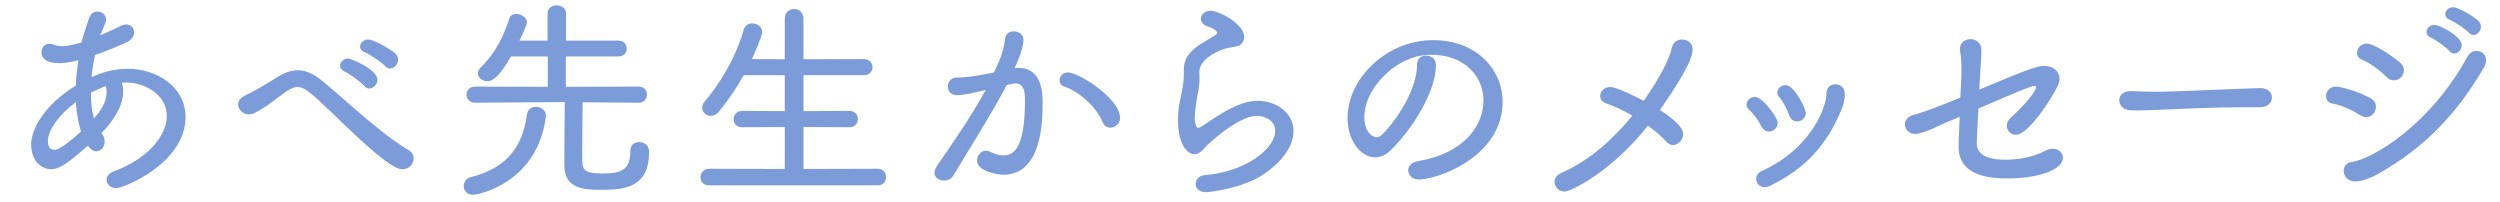 <svg width="186" height="15" viewBox="0 0 186 15" fill="none" xmlns="http://www.w3.org/2000/svg">
<path d="M6.572 10.875L6.54 10.843C5.1 12.075 4.476 12.587 3.788 12.587C2.956 12.587 2.316 11.819 2.316 10.747C2.316 9.643 3.26 7.835 5.644 6.363C5.66 5.739 5.74 5.099 5.836 4.475C5.292 4.619 4.86 4.699 4.444 4.699C3.164 4.699 3.084 4.107 3.084 3.899C3.084 3.579 3.292 3.259 3.676 3.259C3.756 3.259 3.852 3.275 3.964 3.307C4.204 3.403 4.444 3.435 4.668 3.435C5.084 3.435 6.028 3.179 6.06 3.163C6.204 2.587 6.396 2.059 6.604 1.403C6.732 1.019 6.988 0.859 7.244 0.859C7.58 0.859 7.9 1.115 7.9 1.467C7.9 1.515 7.9 1.627 7.452 2.635C8.012 2.395 8.556 2.139 8.972 1.931C9.116 1.851 9.26 1.819 9.388 1.819C9.74 1.819 9.98 2.107 9.98 2.411C9.98 2.667 9.82 2.955 9.452 3.131C8.7 3.483 7.82 3.835 7.068 4.091C6.956 4.635 6.86 5.179 6.812 5.739C7.692 5.339 8.588 5.115 9.5 5.115C11.644 5.115 13.804 6.443 13.804 8.699C13.804 12.155 9.196 13.995 8.652 13.995C8.22 13.995 7.932 13.707 7.932 13.371C7.932 13.131 8.092 12.875 8.508 12.731C10.908 11.851 12.412 10.139 12.412 8.619C12.412 7.035 10.748 6.139 9.404 6.139C9.292 6.139 9.18 6.139 9.068 6.155C9.132 6.363 9.164 6.587 9.164 6.827C9.164 8.155 8.012 9.435 7.548 9.899C7.564 9.931 7.596 9.963 7.612 9.995C7.74 10.171 7.788 10.363 7.788 10.539C7.788 10.923 7.516 11.259 7.164 11.259C6.972 11.259 6.764 11.147 6.572 10.875ZM7.884 6.459L7.868 6.411C7.5 6.539 7.132 6.699 6.764 6.891C6.764 7.595 6.828 8.251 6.988 8.811C7.036 8.747 7.1 8.699 7.148 8.635C7.708 7.947 7.932 7.371 7.932 6.859C7.932 6.715 7.916 6.587 7.884 6.459ZM5.644 7.595L5.58 7.643C4.412 8.523 3.564 9.675 3.564 10.475C3.564 11.003 3.788 11.147 4.044 11.147C4.236 11.147 4.588 11.067 6.028 9.787C5.82 9.147 5.692 8.395 5.644 7.595ZM29.011 5.099C28.899 5.099 28.771 5.051 28.675 4.939C28.419 4.651 27.523 4.043 27.155 3.899C26.899 3.803 26.787 3.627 26.787 3.467C26.787 3.195 27.059 2.939 27.395 2.939C27.827 2.939 29.139 3.707 29.411 3.979C29.555 4.123 29.619 4.283 29.619 4.443C29.619 4.795 29.315 5.099 29.011 5.099ZM27.475 6.587C27.347 6.587 27.235 6.539 27.123 6.411C26.883 6.123 26.003 5.483 25.635 5.323C25.395 5.211 25.299 5.051 25.299 4.891C25.299 4.619 25.571 4.347 25.907 4.347C26.083 4.347 28.083 5.163 28.083 5.931C28.083 6.283 27.779 6.587 27.475 6.587ZM30.771 11.787C30.771 12.107 30.563 12.587 29.907 12.587C29.699 12.587 29.107 12.571 26.275 9.899C25.155 8.859 24.067 7.739 23.187 7.003C22.755 6.635 22.435 6.475 22.131 6.475C21.859 6.475 21.587 6.603 21.251 6.843C20.467 7.387 19.827 7.963 18.963 8.395C18.803 8.475 18.659 8.507 18.515 8.507C18.067 8.507 17.715 8.155 17.715 7.771C17.715 7.531 17.859 7.275 18.243 7.099C18.771 6.859 19.731 6.315 20.579 5.771C21.171 5.387 21.683 5.227 22.163 5.227C22.787 5.227 23.363 5.515 23.987 6.027C24.995 6.859 26.131 7.883 27.267 8.843C28.323 9.723 29.379 10.571 30.419 11.179C30.675 11.323 30.771 11.563 30.771 11.787ZM47.523 7.643L43.347 7.611C43.347 8.651 43.315 10.539 43.315 11.611C43.315 12.603 43.315 12.907 44.867 12.907C46.339 12.907 46.899 12.555 46.899 11.211C46.899 10.763 47.219 10.571 47.539 10.571C47.699 10.571 48.291 10.619 48.291 11.323C48.291 13.851 46.595 14.123 44.835 14.123C43.507 14.123 41.987 14.107 41.987 12.283C41.987 11.419 42.003 8.811 42.019 7.595C40.995 7.595 39.443 7.611 35.347 7.643C34.931 7.643 34.707 7.339 34.707 7.035C34.707 6.747 34.931 6.443 35.347 6.443L40.755 6.459V4.203H38.019C37.347 5.339 36.819 6.043 36.259 6.043C35.891 6.043 35.555 5.787 35.555 5.467C35.555 5.307 35.619 5.147 35.795 4.987C36.867 3.947 37.475 2.667 37.907 1.355C37.987 1.131 38.179 1.035 38.403 1.035C38.771 1.035 39.203 1.307 39.203 1.659C39.203 1.899 38.675 2.971 38.643 3.019H40.739V1.003C40.739 0.603 41.075 0.395 41.411 0.395C41.763 0.395 42.115 0.603 42.115 1.003V3.019H46.003C46.419 3.019 46.627 3.323 46.627 3.611C46.627 3.915 46.419 4.203 46.003 4.203H42.099V6.459L47.523 6.443C47.939 6.443 48.131 6.747 48.131 7.035C48.131 7.339 47.939 7.643 47.523 7.643ZM35.203 14.491C34.723 14.491 34.499 14.171 34.499 13.851C34.499 13.563 34.675 13.259 35.027 13.179C37.891 12.459 38.899 10.731 39.203 8.523C39.267 8.123 39.555 7.947 39.875 7.947C40.243 7.947 40.611 8.187 40.611 8.587V8.683C39.987 13.595 35.619 14.491 35.203 14.491ZM65.315 13.787H52.755C52.323 13.787 52.115 13.499 52.115 13.195C52.115 12.875 52.339 12.555 52.755 12.555L58.387 12.571V9.451L55.203 9.467C54.787 9.467 54.579 9.179 54.579 8.875C54.579 8.571 54.803 8.251 55.203 8.251L58.387 8.267V5.595H55.331C54.803 6.539 54.195 7.435 53.507 8.283C53.315 8.523 53.091 8.619 52.883 8.619C52.531 8.619 52.243 8.347 52.243 8.011C52.243 7.867 52.291 7.707 52.419 7.563C53.443 6.379 54.691 4.443 55.331 2.219C55.427 1.883 55.699 1.739 55.971 1.739C56.339 1.739 56.707 1.995 56.707 2.379C56.707 2.699 56.115 4.011 55.939 4.395L58.387 4.411V1.403C58.387 0.907 58.739 0.667 59.091 0.667C59.427 0.667 59.779 0.907 59.779 1.403V4.411L64.275 4.395C64.707 4.395 64.915 4.699 64.915 5.003C64.915 5.291 64.707 5.595 64.275 5.595H59.779V8.267L63.187 8.251C63.619 8.251 63.827 8.555 63.827 8.859C63.827 9.163 63.619 9.467 63.187 9.467L59.779 9.451V12.571L65.315 12.555C65.715 12.555 65.923 12.875 65.923 13.179C65.923 13.483 65.731 13.787 65.315 13.787ZM82.61 9.499C82.37 9.499 82.146 9.371 82.018 9.051C81.65 8.107 80.45 6.875 79.186 6.443C78.946 6.363 78.834 6.171 78.834 5.979C78.834 5.691 79.058 5.387 79.458 5.387C80.242 5.387 83.33 7.323 83.33 8.763C83.33 9.211 82.962 9.499 82.61 9.499ZM73.346 6.683L72.962 6.779C72.274 6.955 71.57 7.083 71.186 7.083C70.738 7.083 70.514 6.763 70.514 6.443C70.514 6.107 70.754 5.771 71.186 5.771H71.202C71.746 5.771 72.498 5.691 73.954 5.387C74.498 4.251 74.674 3.707 74.786 2.843C74.834 2.491 75.122 2.331 75.426 2.331C75.778 2.331 76.146 2.555 76.146 2.955C76.146 3.547 75.778 4.443 75.49 5.067C75.586 5.051 75.682 5.051 75.778 5.051C77.57 5.051 77.57 7.035 77.57 7.659C77.57 9.019 77.522 13.003 74.642 13.003C74.354 13.003 72.69 12.795 72.69 11.931C72.69 11.563 72.994 11.211 73.378 11.211C73.474 11.211 73.57 11.243 73.666 11.291C74.034 11.467 74.354 11.563 74.642 11.563C75.346 11.563 76.258 11.195 76.258 7.467C76.258 6.731 76.13 6.203 75.554 6.203C75.538 6.203 75.41 6.203 74.898 6.331C73.698 8.619 71.97 11.291 70.946 13.035C70.786 13.307 70.514 13.435 70.242 13.435C69.874 13.435 69.522 13.211 69.522 12.843C69.522 12.699 69.586 12.539 69.698 12.363C70.514 11.163 72.226 8.747 73.346 6.683ZM93.884 13.051C92.508 13.947 90.14 14.299 89.708 14.299C89.196 14.299 88.956 13.995 88.956 13.691C88.956 13.387 89.196 13.067 89.596 13.035C92.684 12.795 94.876 11.051 94.876 9.739C94.876 9.003 94.172 8.619 93.5 8.619C92.172 8.619 89.916 10.651 89.66 10.971C89.356 11.339 89.1 11.467 88.86 11.467C88.3 11.467 87.644 10.699 87.644 8.971C87.644 8.251 87.66 8.075 87.932 6.795C88.012 6.411 88.076 5.979 88.076 5.547C88.076 5.483 88.076 5.435 88.076 5.387C88.076 5.339 88.076 5.291 88.076 5.243C88.076 4.587 88.236 3.899 89.596 3.115C90.54 2.555 90.556 2.539 90.556 2.427C90.556 2.299 90.236 2.075 89.852 1.963C89.5 1.851 89.34 1.627 89.34 1.403C89.34 1.099 89.644 0.795 90.076 0.795C90.652 0.795 92.572 1.755 92.572 2.763C92.572 2.795 92.572 3.323 91.996 3.451C91.788 3.499 91.532 3.531 91.244 3.595C90.924 3.675 89.228 4.251 89.228 5.387C89.228 5.483 89.244 5.563 89.244 5.659C89.244 5.723 89.244 5.787 89.244 5.851C89.244 6.059 89.228 6.267 89.196 6.507C89.148 6.827 89.068 7.195 89.02 7.515C88.956 7.931 88.892 8.379 88.892 8.747C88.892 9.067 88.956 9.515 89.148 9.515C89.212 9.515 89.276 9.483 89.356 9.435C89.676 9.243 90.348 8.747 91.052 8.347C92.012 7.803 92.796 7.499 93.58 7.499C94.876 7.499 96.236 8.331 96.236 9.755C96.236 10.747 95.564 11.947 93.884 13.051ZM111.793 7.579C111.793 11.643 106.993 13.355 105.553 13.355C105.073 13.355 104.769 13.019 104.769 12.667C104.769 12.379 104.993 12.075 105.521 11.979C108.769 11.451 110.369 9.467 110.369 7.483C110.369 5.659 108.929 4.075 106.513 4.075C106.289 4.075 106.065 4.091 105.825 4.123C105.665 4.139 105.505 4.171 105.345 4.219C103.393 4.731 101.505 6.795 101.505 8.699C101.505 9.723 102.017 10.203 102.417 10.203C102.545 10.203 102.673 10.155 102.801 10.043C103.377 9.531 105.425 7.003 105.425 4.827C105.425 4.347 105.745 4.139 106.081 4.139C106.337 4.139 106.833 4.251 106.833 4.859C106.833 6.779 105.105 9.579 103.489 11.163C103.105 11.547 102.689 11.707 102.305 11.707C101.265 11.707 100.257 10.507 100.257 8.779C100.257 5.931 103.057 2.987 106.641 2.987C109.809 2.987 111.793 5.131 111.793 7.579ZM122.603 9.355C119.931 12.731 116.907 14.251 116.395 14.251C115.963 14.251 115.659 13.899 115.659 13.531C115.659 13.275 115.803 13.019 116.171 12.859C118.219 11.979 120.011 10.363 121.451 8.603C120.795 8.219 120.107 7.899 119.467 7.675C119.179 7.579 119.051 7.355 119.051 7.147C119.051 6.811 119.339 6.475 119.803 6.475C120.283 6.475 121.835 7.259 122.299 7.499C123.515 5.755 124.235 4.315 124.379 3.563C124.459 3.147 124.811 2.939 125.147 2.939C125.547 2.939 125.931 3.195 125.931 3.691C125.931 4.027 125.787 4.907 123.499 8.187C123.979 8.491 125.227 9.323 125.227 9.979C125.227 10.459 124.779 10.795 124.475 10.795C124.315 10.795 124.139 10.715 123.995 10.555C123.643 10.155 123.147 9.739 122.603 9.355ZM134.357 8.411C134.357 8.779 134.021 9.035 133.685 9.035C133.445 9.035 133.221 8.891 133.109 8.571C132.949 8.107 132.677 7.563 132.373 7.227C132.277 7.115 132.229 7.003 132.229 6.891C132.229 6.587 132.517 6.331 132.837 6.331C133.541 6.331 134.357 8.139 134.357 8.411ZM131.701 13.819C131.541 13.899 131.413 13.931 131.285 13.931C130.901 13.931 130.661 13.627 130.661 13.307C130.661 13.083 130.789 12.859 131.061 12.731C134.693 11.099 135.893 8.011 135.893 6.939C135.893 6.923 135.893 6.923 135.893 6.907C135.893 6.491 136.229 6.267 136.565 6.267C136.677 6.267 137.253 6.299 137.253 7.067C137.253 7.483 137.125 7.883 136.965 8.251C135.909 10.747 134.373 12.523 131.701 13.819ZM132.261 9.147C132.261 9.515 131.941 9.787 131.605 9.787C131.397 9.787 131.189 9.675 131.045 9.403C130.821 8.955 130.485 8.475 130.133 8.171C130.005 8.059 129.941 7.915 129.941 7.787C129.941 7.483 130.213 7.211 130.549 7.211C131.141 7.211 132.261 8.731 132.261 9.147ZM147.306 5.867L147.258 6.667C151.082 5.051 151.642 4.907 152.074 4.907C152.778 4.907 153.226 5.307 153.226 5.851C153.226 6.027 153.178 6.203 153.098 6.379C152.698 7.243 150.938 10.027 149.978 10.027C149.594 10.027 149.306 9.723 149.306 9.355C149.306 9.163 149.386 8.955 149.578 8.779C150.906 7.563 151.482 6.715 151.482 6.491C151.482 6.427 151.434 6.395 151.37 6.395C151.098 6.395 149.994 6.875 147.194 8.075C147.146 8.907 147.066 10.523 147.066 10.571C147.066 11.115 147.274 11.883 149.194 11.883C150.074 11.883 151.258 11.707 152.106 11.243C152.33 11.131 152.538 11.067 152.714 11.067C153.162 11.067 153.482 11.371 153.482 11.723C153.482 12.715 151.402 13.275 149.418 13.275C148.282 13.275 145.722 13.211 145.722 10.923C145.722 10.603 145.722 10.523 145.802 8.683C145.37 8.875 145.05 9.003 144.89 9.067C144.106 9.403 143.514 9.771 142.666 9.947C142.602 9.963 142.538 9.963 142.474 9.963C142.026 9.963 141.722 9.611 141.722 9.259C141.722 8.955 141.93 8.651 142.394 8.539C143.402 8.283 145.306 7.483 145.85 7.259L145.914 5.947C145.93 5.659 145.93 5.419 145.93 5.195C145.93 4.507 145.882 4.091 145.834 3.819C145.722 3.131 146.282 2.907 146.586 2.907C147.002 2.907 147.418 3.179 147.418 3.723C147.418 3.835 147.402 4.331 147.306 5.867ZM168.12 7.979H168.104C167.816 7.979 167.544 7.979 167.256 7.979C164.2 7.979 161.864 8.123 160.584 8.171C159.752 8.203 159.32 8.219 159 8.219C158.808 8.219 158.664 8.203 158.488 8.203C157.96 8.187 157.672 7.819 157.672 7.451C157.672 7.115 157.944 6.779 158.52 6.779C158.552 6.779 158.568 6.779 158.6 6.779C159.208 6.811 159.912 6.827 160.552 6.827C161.864 6.827 165.32 6.635 168.152 6.555C168.712 6.539 169.032 6.875 169.032 7.259C169.032 7.611 168.744 7.979 168.12 7.979ZM184.034 2.603C183.922 2.603 183.794 2.555 183.698 2.443C183.458 2.187 182.626 1.611 182.274 1.483C182.034 1.387 181.922 1.227 181.922 1.051C181.922 0.795 182.178 0.539 182.514 0.539C182.93 0.539 184.114 1.275 184.386 1.547C184.53 1.691 184.578 1.835 184.578 1.995C184.578 2.315 184.306 2.603 184.034 2.603ZM182.594 3.979C182.466 3.979 182.338 3.931 182.242 3.803C182.018 3.531 181.186 2.939 180.85 2.795C180.626 2.699 180.53 2.539 180.53 2.379C180.53 2.123 180.786 1.851 181.122 1.851C181.506 1.851 183.154 2.699 183.154 3.355C183.154 3.691 182.882 3.979 182.594 3.979ZM178.114 5.979C177.938 5.979 177.73 5.915 177.554 5.723C177.042 5.211 176.354 4.699 175.73 4.443C175.474 4.331 175.362 4.139 175.362 3.931C175.362 3.595 175.65 3.243 176.082 3.243C176.69 3.243 178.178 4.315 178.594 4.683C178.786 4.843 178.85 5.051 178.85 5.227C178.85 5.627 178.514 5.979 178.114 5.979ZM176.93 12.939C176.05 13.435 175.442 13.499 175.234 13.499C174.658 13.499 174.37 13.083 174.37 12.715C174.37 12.411 174.562 12.107 174.93 12.059C176.546 11.835 180.802 9.291 183.586 4.203C183.746 3.915 184.002 3.787 184.258 3.787C184.626 3.787 184.962 4.043 184.962 4.475C184.962 4.651 184.914 4.843 184.786 5.051C182.674 8.667 180.242 11.067 176.93 12.939ZM176.05 8.715C175.922 8.715 175.762 8.667 175.602 8.571C174.994 8.187 174.21 7.819 173.538 7.707C173.202 7.659 173.058 7.403 173.058 7.147C173.058 6.811 173.314 6.443 173.794 6.443C174.098 6.443 175.378 6.763 176.37 7.307C176.658 7.467 176.77 7.707 176.77 7.947C176.77 8.331 176.466 8.715 176.05 8.715Z" fill="#7C9CD9"/>
</svg>
